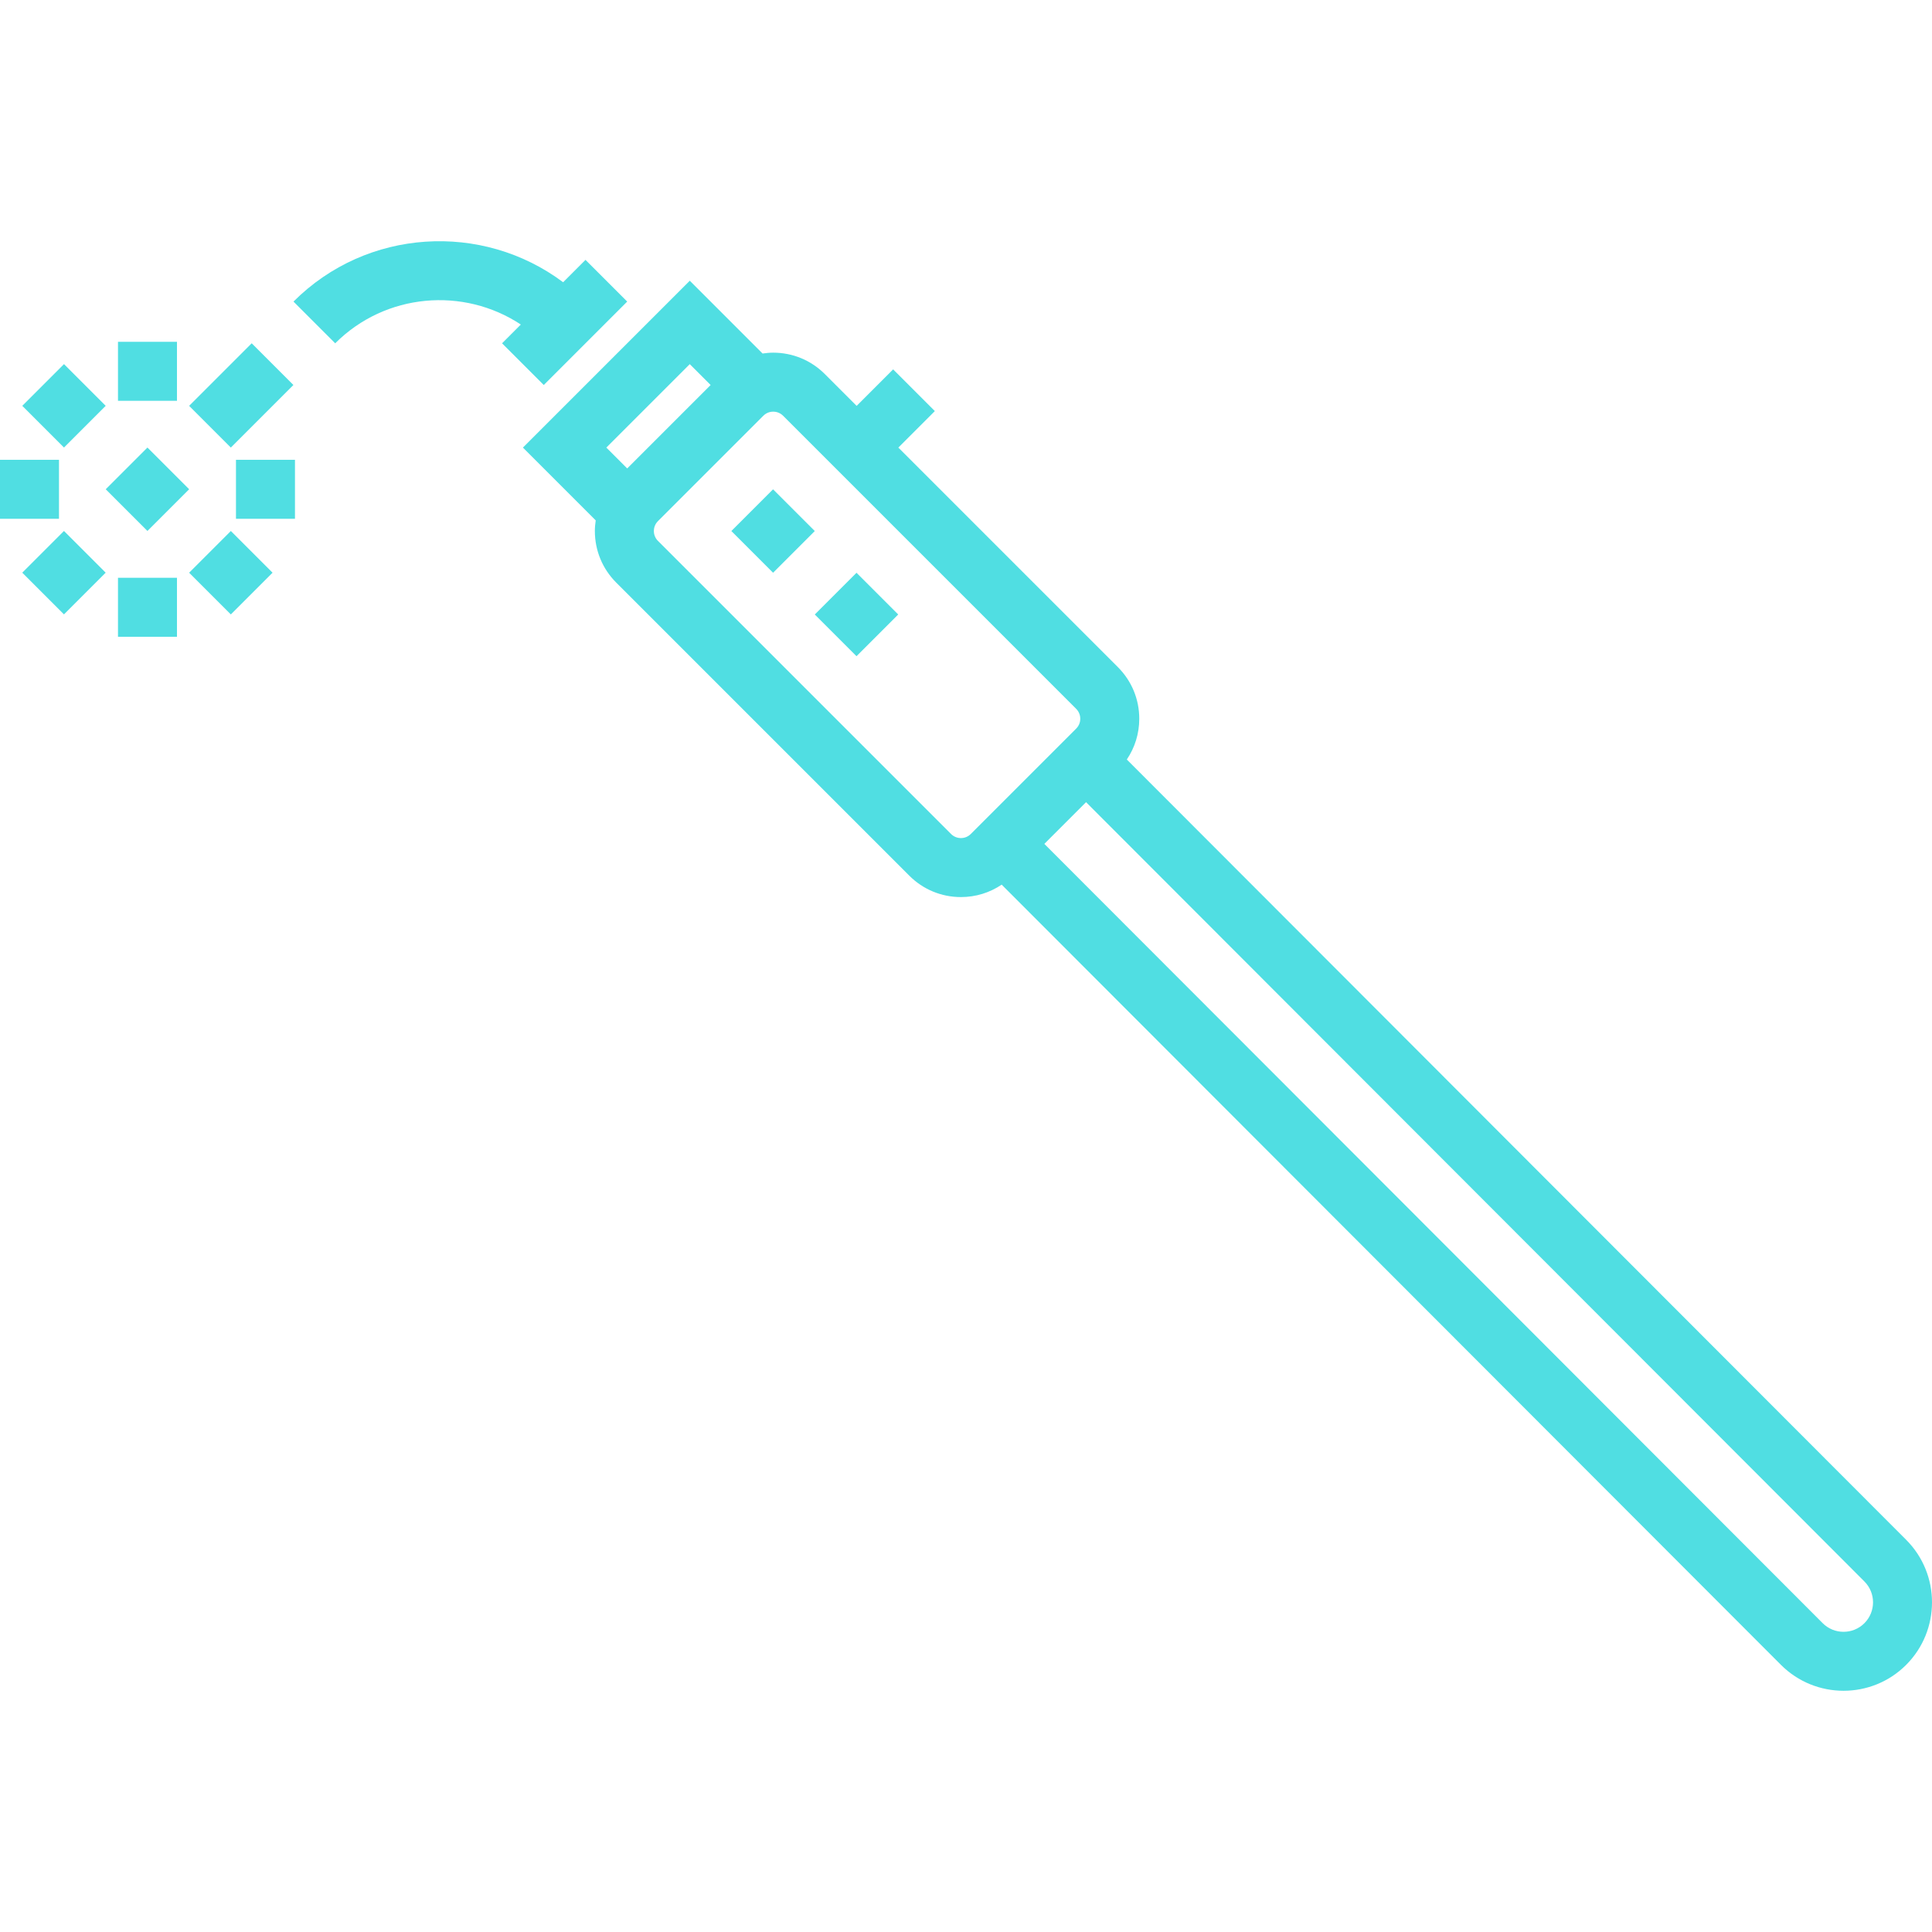 <?xml version="1.0" encoding="iso-8859-1"?>
<!-- Generator: Adobe Illustrator 19.0.0, SVG Export Plug-In . SVG Version: 6.00 Build 0)  -->
<svg xmlns="http://www.w3.org/2000/svg" xmlns:xlink="http://www.w3.org/1999/xlink" version="1.1" id="Capa_1" x="0px" y="0px" viewBox="0 0 512 512" style="enable-background:new 0 0 512 512;" xml:space="preserve" width="512px" height="512px">
<g>
	<g>
		
			<rect x="197.091" y="132.906" transform="matrix(0.707 -0.707 0.707 0.707 -39.49 186.108)" width="15.634" height="15.634" fill="#50dee2"/>
	</g>
</g>
<g>
	<g>
		
			<rect x="219.205" y="155.022" transform="matrix(0.707 -0.707 0.707 0.707 -48.651 208.223)" width="15.634" height="15.634" fill="#50dee2"/>
	</g>
</g>
<g>
	<g>
		<path d="M505.145,408.055L298.618,201.277c2.143-3.167,3.299-6.898,3.299-10.806c0-5.167-2.013-10.023-5.666-13.677l-58.18-58.18    l9.673-9.673L236.69,97.887l-9.673,9.673l-8.433-8.433c-3.653-3.653-8.51-5.666-13.677-5.666c-0.954,0-1.891,0.091-2.818,0.226    l-19.292-19.292l-44.219,44.219l19.292,19.292c-0.134,0.927-0.226,1.865-0.226,2.818c0,5.166,2.013,10.023,5.666,13.677    l77.668,77.668c3.653,3.653,8.51,5.666,13.677,5.666c3.906,0,7.632-1.154,10.799-3.294l206.524,206.774    c4.571,4.571,10.577,6.858,16.582,6.858s12.01-2.286,16.582-6.858C514.286,432.072,514.286,417.195,505.145,408.055z     M160.688,118.614l22.109-22.11l5.528,5.528l-22.111,22.109L160.688,118.614z M257.277,221.013    c-0.945,0.945-2.049,1.086-2.622,1.086s-1.676-0.141-2.621-1.086l-77.668-77.669c-0.945-0.944-1.086-2.047-1.086-2.621    s0.141-1.677,1.086-2.622l27.922-27.921c0.944-0.945,2.047-1.086,2.621-1.086s1.676,0.141,2.621,1.086l77.668,77.669    c0.945,0.944,1.086,2.047,1.086,2.621s-0.141,1.677-1.086,2.622L257.277,221.013z M494.087,430.162    c-3.049,3.047-8.008,3.047-11.051,0.003L276.761,223.638l11.054-11.054l206.272,206.523    C497.135,422.154,497.135,427.113,494.087,430.162z" fill="#50dee2"/>
	</g>
</g>
<g>
	<g>
		<path d="M155.161,68.867l-5.928,5.928c-21.416-16.034-51.997-14.331-71.455,5.126l11.054,11.054    c13.346-13.346,34.024-15.003,49.191-4.972l-4.972,4.972l11.055,11.055l22.109-22.109L155.161,68.867z" fill="#50dee2"/>
	</g>
</g>
<g>
	<g>
		<rect x="31.274" y="121.85" transform="matrix(0.707 -0.707 0.707 0.707 -80.239 65.62)" width="15.634" height="15.634" fill="#50dee2"/>
	</g>
</g>
<g>
	<g>
		<rect x="52.23" y="96.98" transform="matrix(0.707 -0.707 0.707 0.707 -55.371 75.918)" width="23.451" height="15.634" fill="#50dee2"/>
	</g>
</g>
<g>
	<g>
		<rect x="9.155" y="99.741" transform="matrix(0.707 -0.707 0.707 0.707 -71.084 43.504)" width="15.634" height="15.634" fill="#50dee2"/>
	</g>
</g>
<g>
	<g>
		<rect y="121.851" width="15.634" height="15.634" fill="#50dee2"/>
	</g>
</g>
<g>
	<g>
		<rect x="9.153" y="143.963" transform="matrix(0.707 -0.707 0.707 0.707 -102.354 56.454)" width="15.634" height="15.634" fill="#50dee2"/>
	</g>
</g>
<g>
	<g>
		<rect x="31.268" y="153.118" width="15.634" height="15.634" fill="#50dee2"/>
	</g>
</g>
<g>
	<g>
		<rect x="53.38" y="143.966" transform="matrix(0.707 -0.707 0.707 0.707 -89.402 87.728)" width="15.634" height="15.634" fill="#50dee2"/>
	</g>
</g>
<g>
	<g>
		<rect x="62.536" y="121.851" width="15.634" height="15.634" fill="#50dee2"/>
	</g>
</g>
<g>
	<g>
		<rect x="31.268" y="90.583" width="15.634" height="15.634" fill="#50dee2"/>
	</g>
</g>
<g>
</g>
<g>
</g>
<g>
</g>
<g>
</g>
<g>
</g>
<g>
</g>
<g>
</g>
<g>
</g>
<g>
</g>
<g>
</g>
<g>
</g>
<g>
</g>
<g>
</g>
<g>
</g>
<g>
</g>
</svg>
